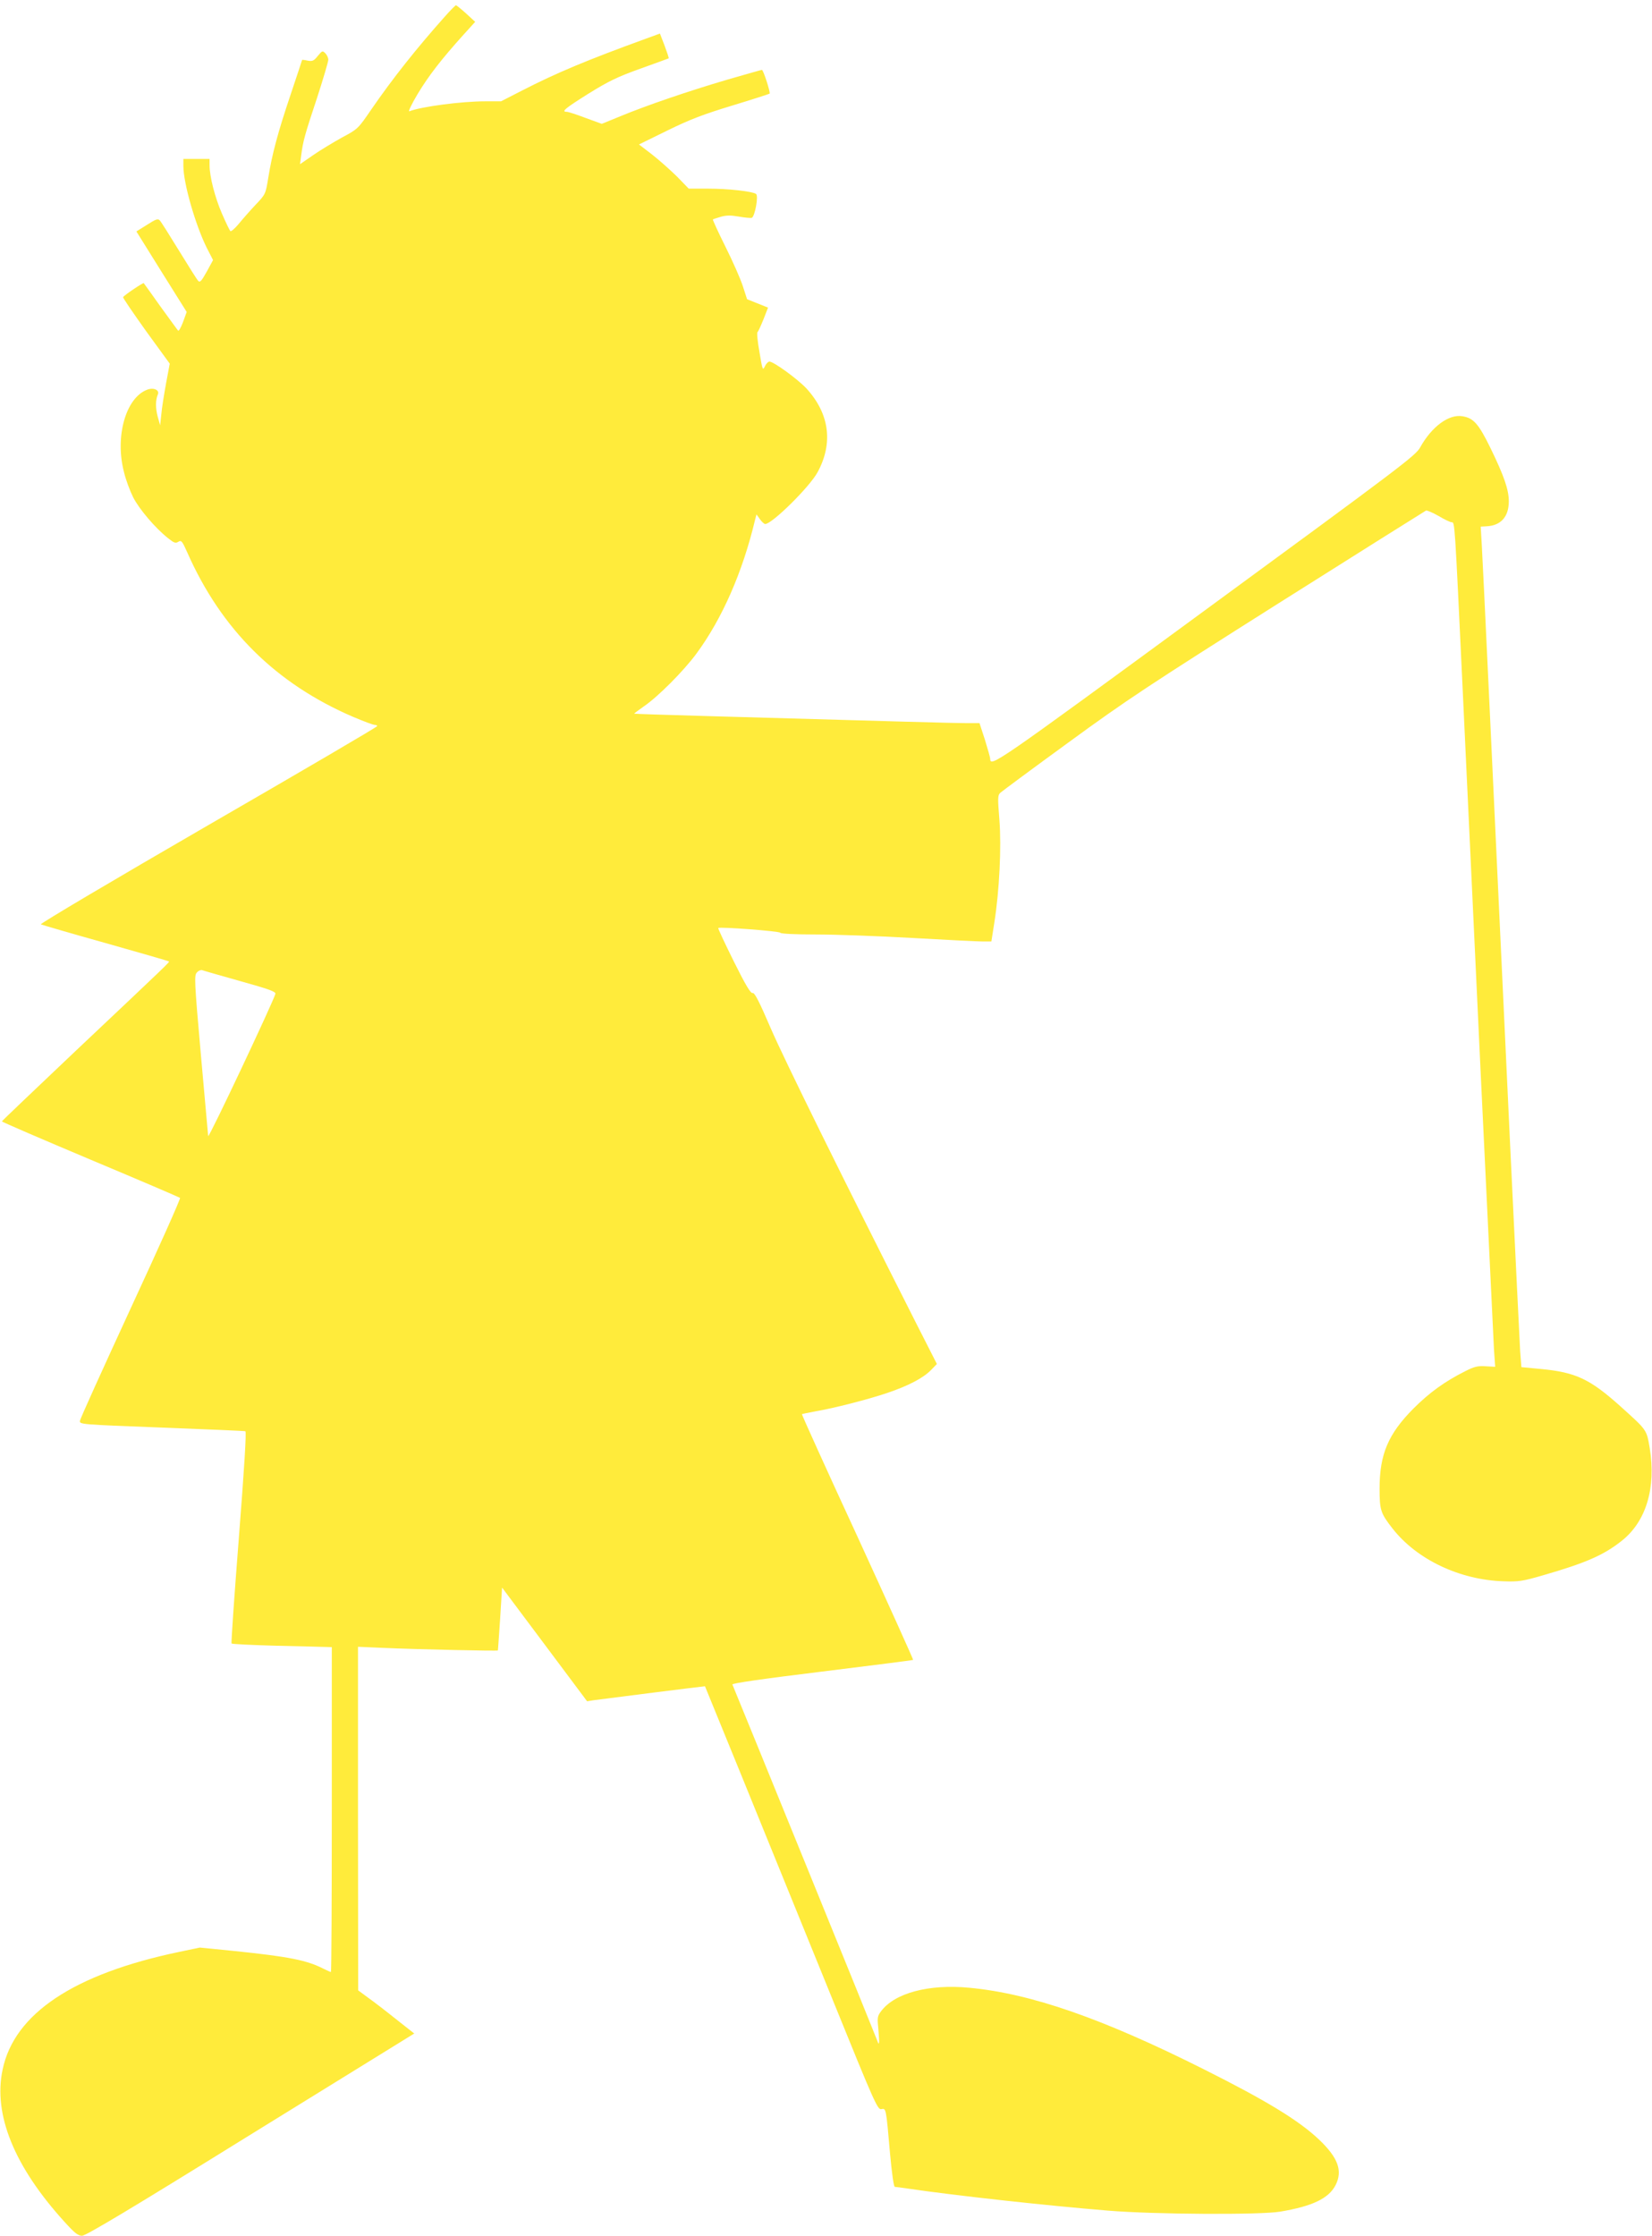 <?xml version="1.0" standalone="no"?>
<!DOCTYPE svg PUBLIC "-//W3C//DTD SVG 20010904//EN"
 "http://www.w3.org/TR/2001/REC-SVG-20010904/DTD/svg10.dtd">
<svg version="1.0" xmlns="http://www.w3.org/2000/svg"
 width="946pt" height="1280pt" viewBox="0 0 946 1280"
 preserveAspectRatio="xMidYMid meet">
<g transform="translate(0,1280) scale(0.1,-0.1)"
fill="#ffeb3b" stroke="none">
<path d="M2549 12707 c-165 -185 -302 -358 -423 -534 -76 -111 -77 -112 -169
-161 -50 -28 -125 -73 -165 -101 l-74 -51 7 52 c10 78 19 113 91 329 35 108
64 206 64 217 0 11 -8 28 -17 37 -16 16 -18 15 -43 -15 -23 -29 -31 -32 -59
-27 -17 4 -31 5 -31 4 0 -1 -29 -89 -65 -196 -74 -219 -107 -343 -129 -480
-15 -93 -16 -94 -74 -155 -31 -33 -75 -83 -96 -109 -22 -26 -43 -44 -47 -40
-4 4 -26 49 -48 100 -40 92 -71 212 -71 278 l0 35 -75 0 -75 0 0 -40 c0 -99
69 -338 134 -469 l36 -70 -36 -66 c-30 -54 -39 -64 -49 -53 -7 7 -56 85 -110
173 -54 88 -103 166 -110 173 -11 12 -23 7 -73 -25 l-61 -38 144 -231 144
-230 -21 -58 c-12 -31 -24 -53 -28 -49 -4 4 -49 67 -101 138 -51 72 -94 132
-96 134 -3 4 -112 -69 -118 -80 -3 -3 57 -90 131 -194 l136 -187 -21 -112
c-11 -61 -24 -140 -27 -176 l-7 -65 -14 50 c-13 49 -13 94 1 127 11 25 -25 41
-61 27 -123 -46 -186 -269 -133 -472 10 -43 34 -107 52 -143 34 -68 127 -177
200 -235 34 -27 43 -31 59 -21 17 11 22 5 51 -60 196 -444 509 -753 952 -943
59 -25 113 -45 121 -45 8 0 15 -3 15 -7 0 -5 -436 -260 -969 -568 -532 -308
-963 -563 -957 -567 6 -3 173 -52 370 -107 198 -56 361 -103 363 -105 5 -4 4
-5 -529 -508 -234 -222 -427 -405 -427 -408 -1 -3 227 -101 507 -219 279 -117
510 -216 513 -219 4 -4 -123 -288 -282 -631 -158 -343 -290 -633 -291 -645 -3
-21 0 -21 467 -39 259 -10 475 -19 480 -21 7 -2 -6 -208 -37 -607 -26 -332
-45 -605 -42 -608 3 -4 117 -9 252 -13 136 -3 264 -6 285 -7 l37 -1 0 -930 c0
-511 -2 -930 -5 -930 -3 0 -23 9 -43 19 -96 49 -199 69 -507 101 l-201 20
-119 -25 c-602 -126 -943 -353 -1010 -673 -55 -257 66 -555 354 -872 59 -65
78 -80 101 -80 21 0 284 157 937 562 499 308 921 569 936 578 l29 18 -104 82
c-56 45 -129 101 -160 123 l-57 42 -1 984 0 983 138 -6 c202 -9 662 -19 663
-15 1 2 6 84 13 182 l11 178 244 -326 243 -325 37 6 c58 8 636 81 638 80 1 -1
301 -736 741 -1819 230 -567 248 -607 269 -602 27 6 27 6 49 -247 11 -122 22
-198 28 -198 6 0 40 -5 76 -10 271 -40 791 -97 1145 -126 264 -22 872 -25 985
-6 186 31 279 76 318 152 42 82 14 158 -96 262 -117 110 -301 222 -658 401
-580 291 -990 434 -1344 467 -231 22 -427 -30 -505 -135 -21 -28 -22 -36 -15
-105 7 -78 5 -97 -6 -64 -11 31 -794 1955 -830 2040 -3 7 170 32 513 74 285
35 520 65 522 67 2 1 -141 318 -318 704 -178 385 -321 702 -319 703 2 1 35 8
73 15 112 19 309 70 415 106 122 41 207 86 251 131 l34 35 -118 232 c-420 830
-756 1511 -833 1689 -67 156 -93 206 -104 203 -11 -4 -40 44 -108 181 -51 103
-91 188 -89 191 9 8 352 -18 355 -27 2 -6 86 -10 205 -10 111 0 360 -9 552
-20 193 -11 373 -20 401 -20 l51 0 17 108 c29 184 41 431 29 588 -10 125 -10
141 5 155 10 9 185 139 390 288 335 245 460 327 1205 798 458 289 837 527 843
530 6 2 38 -12 72 -31 33 -20 67 -36 75 -36 18 0 17 12 62 -940 19 -404 66
-1401 104 -2215 39 -814 73 -1525 76 -1580 l7 -100 -55 3 c-45 3 -65 -2 -116
-28 -118 -59 -206 -123 -297 -214 -145 -146 -194 -262 -194 -459 0 -123 6
-141 75 -229 138 -176 383 -293 634 -301 87 -3 109 0 226 34 246 71 349 116
452 198 139 110 197 302 160 530 -18 107 -15 102 -167 239 -174 156 -255 195
-452 214 l-116 11 -7 91 c-3 50 -28 568 -56 1151 -107 2283 -158 3374 -164
3470 l-6 100 34 2 c82 4 127 55 127 143 0 66 -27 145 -105 305 -68 139 -97
172 -161 182 -78 13 -176 -60 -242 -179 -25 -46 -114 -113 -1236 -935 -1206
-884 -1225 -897 -1226 -846 0 7 -14 56 -30 108 l-31 95 -72 0 c-66 0 -355 8
-1507 41 -217 6 -396 12 -398 13 -1 2 24 20 55 42 81 55 229 204 301 302 148
201 265 468 336 767 l8 30 20 -28 c11 -15 24 -27 30 -27 39 0 255 213 300 297
90 166 68 334 -63 478 -50 54 -189 155 -213 155 -7 0 -19 -12 -26 -27 -12 -26
-14 -22 -31 81 -11 61 -16 112 -11 115 4 3 19 36 34 73 l26 67 -60 24 -60 24
-24 74 c-13 41 -58 143 -100 227 -42 84 -74 155 -72 156 1 1 22 8 46 15 32 9
57 9 103 1 34 -6 67 -9 74 -7 18 8 40 128 24 137 -23 15 -161 30 -272 30
l-113 0 -69 71 c-39 38 -103 95 -143 126 l-73 56 163 80 c128 63 207 93 372
143 115 35 211 66 213 68 6 6 -36 136 -44 136 -3 0 -91 -25 -195 -55 -228 -67
-464 -148 -612 -209 l-110 -45 -93 34 c-50 19 -99 35 -108 35 -33 0 -9 20 125
104 116 72 166 96 297 143 87 31 160 58 162 59 2 2 -9 34 -23 72 l-27 70 -82
-30 c-333 -121 -510 -195 -705 -295 l-123 -63 -92 0 c-133 0 -364 -30 -433
-57 -8 -3 13 41 47 98 63 105 136 199 262 339 l68 75 -52 48 c-29 26 -55 47
-58 47 -3 0 -31 -28 -62 -63z m-1173 -5524 c164 -46 204 -60 201 -73 -14 -49
-382 -830 -385 -814 -1 10 -20 221 -42 469 -37 418 -38 451 -23 467 9 11 23
16 30 14 7 -3 105 -31 219 -63z"/>
</g>
</svg>
